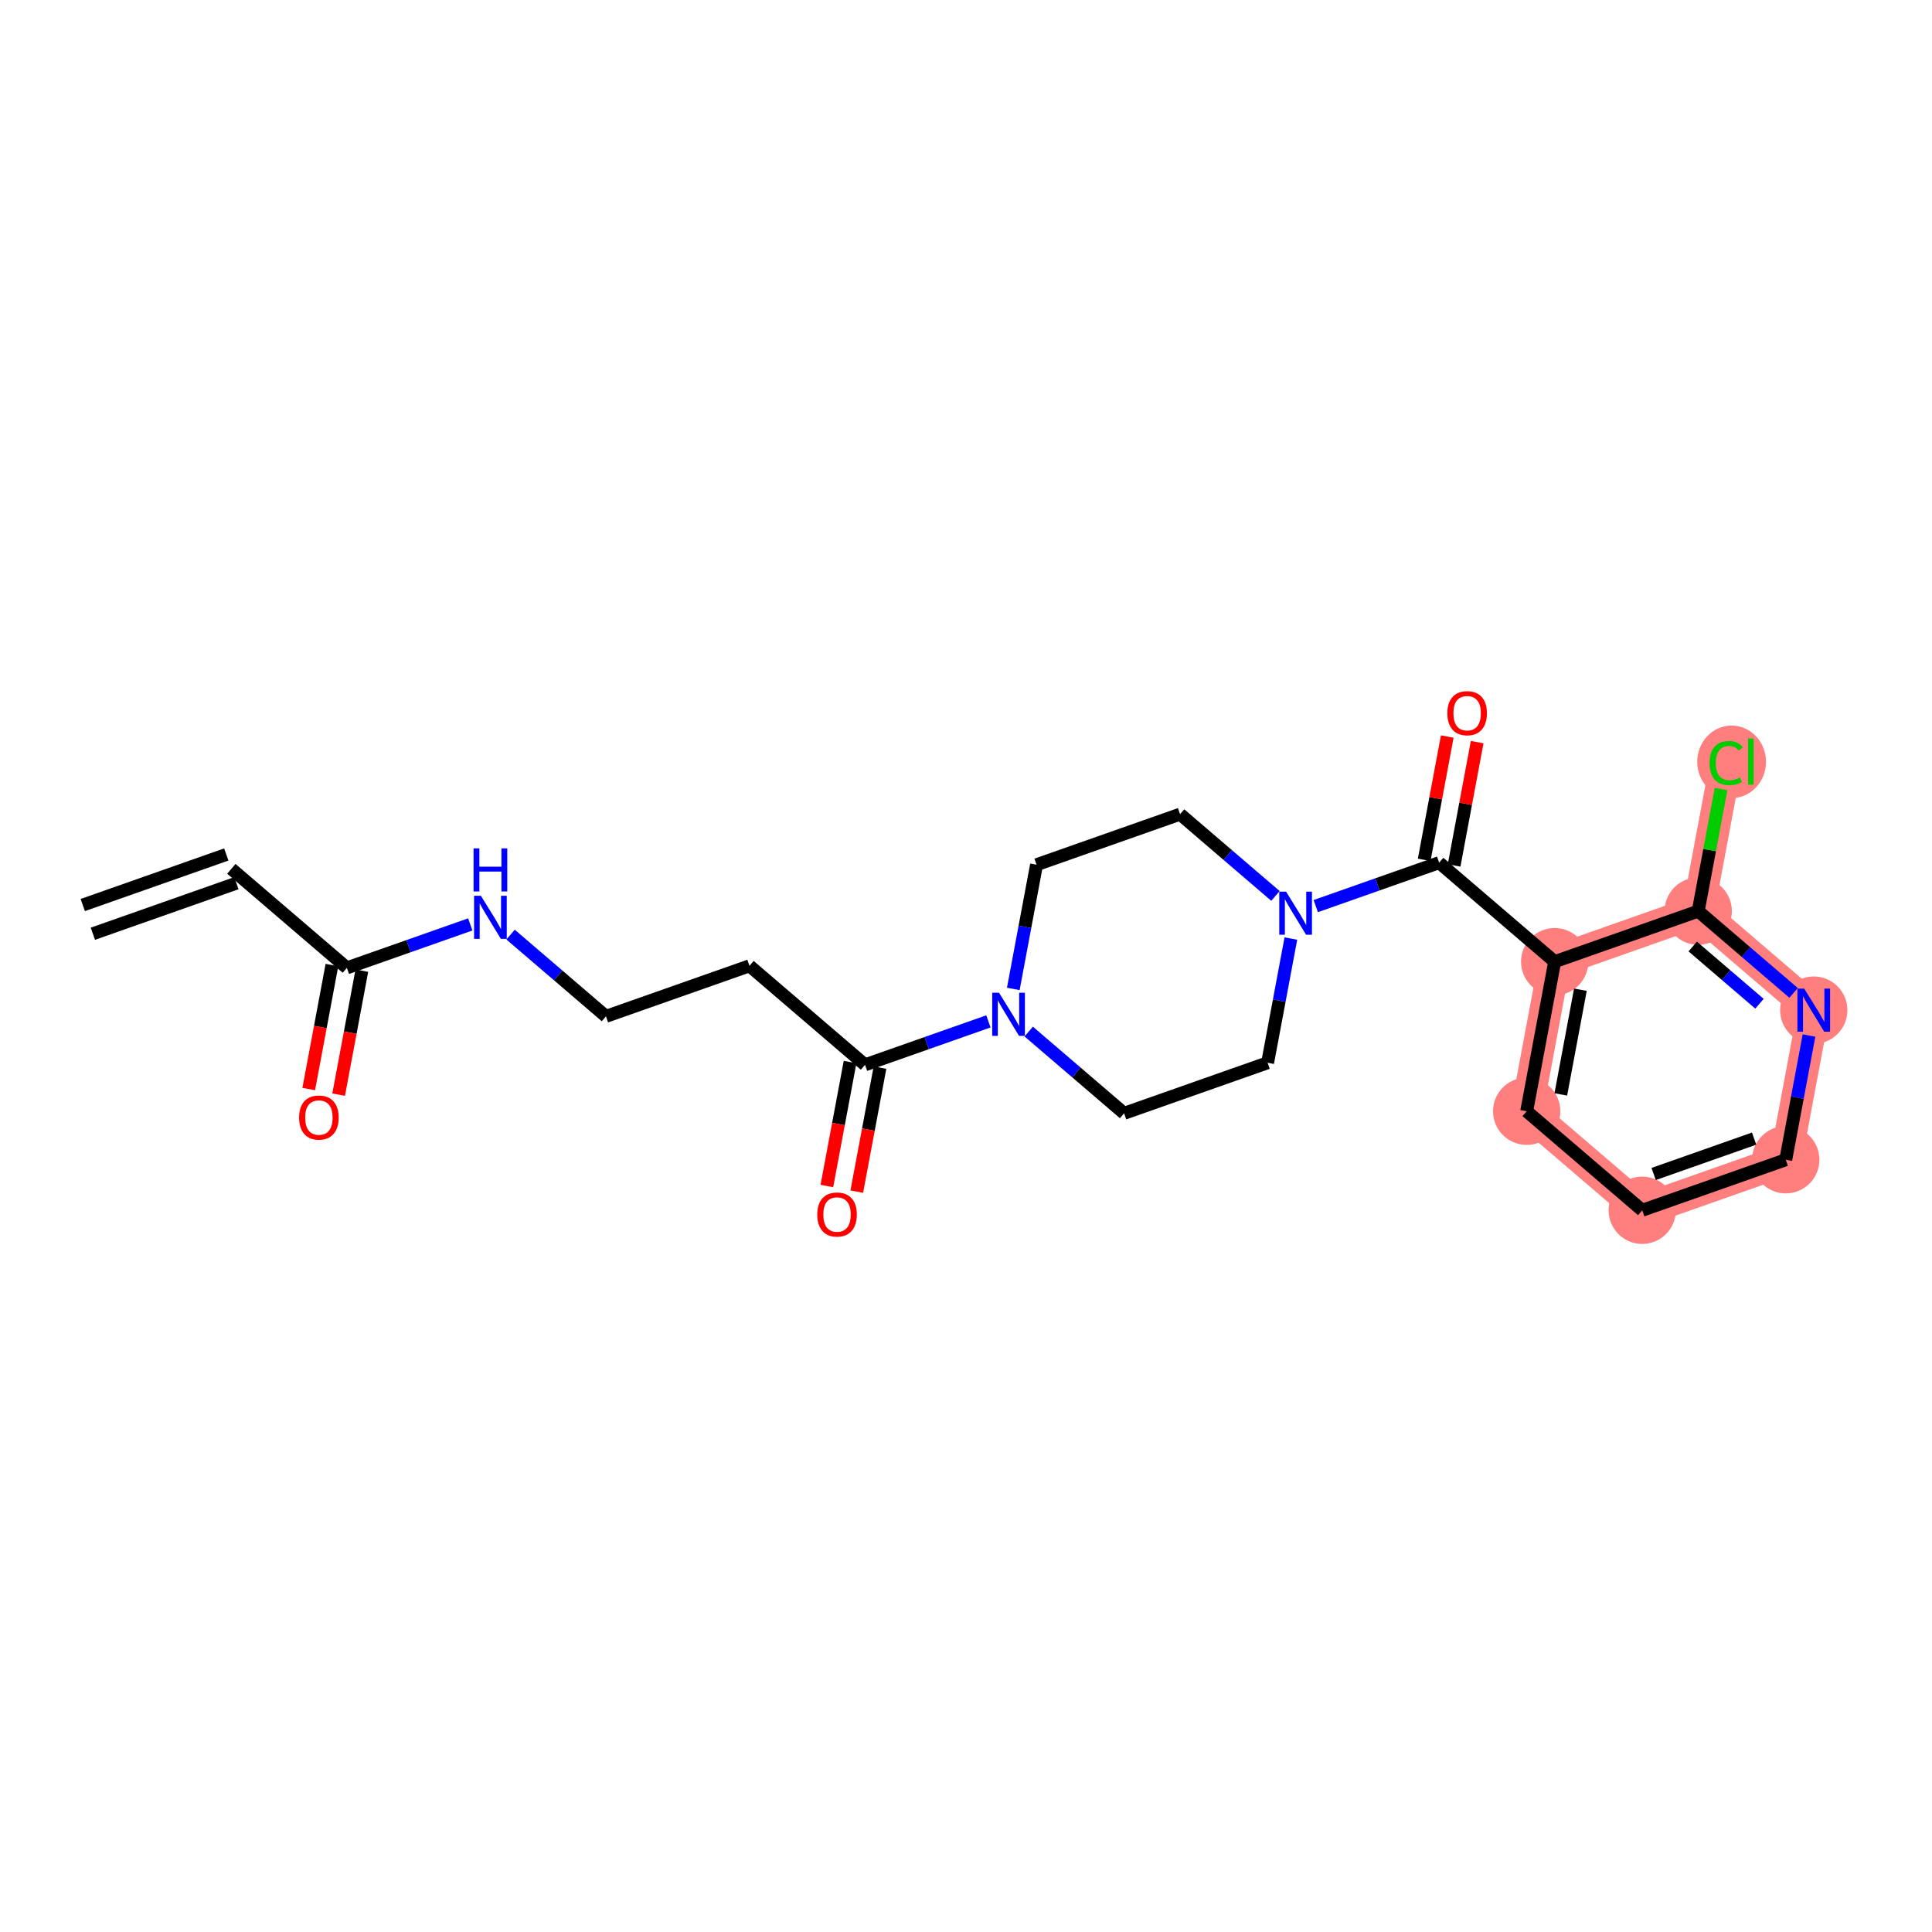 <?xml version='1.0' encoding='iso-8859-1'?>
<svg version='1.1' baseProfile='full'
              xmlns='http://www.w3.org/2000/svg'
                      xmlns:rdkit='http://www.rdkit.org/xml'
                      xmlns:xlink='http://www.w3.org/1999/xlink'
                  xml:space='preserve'
width='300px' height='300px' viewBox='0 0 300 300'>
<!-- END OF HEADER -->
<rect style='opacity:1.0;fill:#FFFFFF;stroke:none' width='300' height='300' x='0' y='0'> </rect>
<rect style='opacity:1.0;fill:#FFFFFF;stroke:none' width='300' height='300' x='0' y='0'> </rect>
<path d='M 241.41,149.329 L 237.063,172.555' style='fill:none;fill-rule:evenodd;stroke:#FF7F7F;stroke-width:5.0px;stroke-linecap:butt;stroke-linejoin:miter;stroke-opacity:1' />
<path d='M 241.41,149.329 L 263.697,141.48' style='fill:none;fill-rule:evenodd;stroke:#FF7F7F;stroke-width:5.0px;stroke-linecap:butt;stroke-linejoin:miter;stroke-opacity:1' />
<path d='M 237.063,172.555 L 255.004,187.932' style='fill:none;fill-rule:evenodd;stroke:#FF7F7F;stroke-width:5.0px;stroke-linecap:butt;stroke-linejoin:miter;stroke-opacity:1' />
<path d='M 255.004,187.932 L 277.291,180.083' style='fill:none;fill-rule:evenodd;stroke:#FF7F7F;stroke-width:5.0px;stroke-linecap:butt;stroke-linejoin:miter;stroke-opacity:1' />
<path d='M 277.291,180.083 L 281.638,156.857' style='fill:none;fill-rule:evenodd;stroke:#FF7F7F;stroke-width:5.0px;stroke-linecap:butt;stroke-linejoin:miter;stroke-opacity:1' />
<path d='M 281.638,156.857 L 263.697,141.48' style='fill:none;fill-rule:evenodd;stroke:#FF7F7F;stroke-width:5.0px;stroke-linecap:butt;stroke-linejoin:miter;stroke-opacity:1' />
<path d='M 263.697,141.48 L 268.044,118.255' style='fill:none;fill-rule:evenodd;stroke:#FF7F7F;stroke-width:5.0px;stroke-linecap:butt;stroke-linejoin:miter;stroke-opacity:1' />
<ellipse cx='241.41' cy='149.329' rx='4.726' ry='4.726'  style='fill:#FF7F7F;fill-rule:evenodd;stroke:#FF7F7F;stroke-width:1.0px;stroke-linecap:butt;stroke-linejoin:miter;stroke-opacity:1' />
<ellipse cx='237.063' cy='172.555' rx='4.726' ry='4.726'  style='fill:#FF7F7F;fill-rule:evenodd;stroke:#FF7F7F;stroke-width:1.0px;stroke-linecap:butt;stroke-linejoin:miter;stroke-opacity:1' />
<ellipse cx='255.004' cy='187.932' rx='4.726' ry='4.726'  style='fill:#FF7F7F;fill-rule:evenodd;stroke:#FF7F7F;stroke-width:1.0px;stroke-linecap:butt;stroke-linejoin:miter;stroke-opacity:1' />
<ellipse cx='277.291' cy='180.083' rx='4.726' ry='4.726'  style='fill:#FF7F7F;fill-rule:evenodd;stroke:#FF7F7F;stroke-width:1.0px;stroke-linecap:butt;stroke-linejoin:miter;stroke-opacity:1' />
<ellipse cx='281.638' cy='156.857' rx='4.726' ry='4.732'  style='fill:#FF7F7F;fill-rule:evenodd;stroke:#FF7F7F;stroke-width:1.0px;stroke-linecap:butt;stroke-linejoin:miter;stroke-opacity:1' />
<ellipse cx='263.697' cy='141.48' rx='4.726' ry='4.726'  style='fill:#FF7F7F;fill-rule:evenodd;stroke:#FF7F7F;stroke-width:1.0px;stroke-linecap:butt;stroke-linejoin:miter;stroke-opacity:1' />
<ellipse cx='268.885' cy='118.297' rx='4.839' ry='5.133'  style='fill:#FF7F7F;fill-rule:evenodd;stroke:#FF7F7F;stroke-width:1.0px;stroke-linecap:butt;stroke-linejoin:miter;stroke-opacity:1' />
<path class='bond-0 atom-0 atom-1' d='M 14.421,144.991 L 36.708,137.142' style='fill:none;fill-rule:evenodd;stroke:#000000;stroke-width:2.0px;stroke-linecap:butt;stroke-linejoin:miter;stroke-opacity:1' />
<path class='bond-0 atom-0 atom-1' d='M 12.851,140.533 L 35.139,132.684' style='fill:none;fill-rule:evenodd;stroke:#000000;stroke-width:2.0px;stroke-linecap:butt;stroke-linejoin:miter;stroke-opacity:1' />
<path class='bond-1 atom-1 atom-2' d='M 35.924,134.913 L 53.864,150.29' style='fill:none;fill-rule:evenodd;stroke:#000000;stroke-width:2.0px;stroke-linecap:butt;stroke-linejoin:miter;stroke-opacity:1' />
<path class='bond-2 atom-2 atom-3' d='M 51.542,149.856 L 49.74,159.481' style='fill:none;fill-rule:evenodd;stroke:#000000;stroke-width:2.0px;stroke-linecap:butt;stroke-linejoin:miter;stroke-opacity:1' />
<path class='bond-2 atom-2 atom-3' d='M 49.74,159.481 L 47.939,169.107' style='fill:none;fill-rule:evenodd;stroke:#FF0000;stroke-width:2.0px;stroke-linecap:butt;stroke-linejoin:miter;stroke-opacity:1' />
<path class='bond-2 atom-2 atom-3' d='M 56.187,150.725 L 54.386,160.35' style='fill:none;fill-rule:evenodd;stroke:#000000;stroke-width:2.0px;stroke-linecap:butt;stroke-linejoin:miter;stroke-opacity:1' />
<path class='bond-2 atom-2 atom-3' d='M 54.386,160.35 L 52.584,169.976' style='fill:none;fill-rule:evenodd;stroke:#FF0000;stroke-width:2.0px;stroke-linecap:butt;stroke-linejoin:miter;stroke-opacity:1' />
<path class='bond-3 atom-2 atom-4' d='M 53.864,150.29 L 63.444,146.917' style='fill:none;fill-rule:evenodd;stroke:#000000;stroke-width:2.0px;stroke-linecap:butt;stroke-linejoin:miter;stroke-opacity:1' />
<path class='bond-3 atom-2 atom-4' d='M 63.444,146.917 L 73.023,143.543' style='fill:none;fill-rule:evenodd;stroke:#0000FF;stroke-width:2.0px;stroke-linecap:butt;stroke-linejoin:miter;stroke-opacity:1' />
<path class='bond-4 atom-4 atom-5' d='M 79.28,145.123 L 86.686,151.471' style='fill:none;fill-rule:evenodd;stroke:#0000FF;stroke-width:2.0px;stroke-linecap:butt;stroke-linejoin:miter;stroke-opacity:1' />
<path class='bond-4 atom-4 atom-5' d='M 86.686,151.471 L 94.092,157.818' style='fill:none;fill-rule:evenodd;stroke:#000000;stroke-width:2.0px;stroke-linecap:butt;stroke-linejoin:miter;stroke-opacity:1' />
<path class='bond-5 atom-5 atom-6' d='M 94.092,157.818 L 116.38,149.97' style='fill:none;fill-rule:evenodd;stroke:#000000;stroke-width:2.0px;stroke-linecap:butt;stroke-linejoin:miter;stroke-opacity:1' />
<path class='bond-6 atom-6 atom-7' d='M 116.38,149.97 L 134.32,165.347' style='fill:none;fill-rule:evenodd;stroke:#000000;stroke-width:2.0px;stroke-linecap:butt;stroke-linejoin:miter;stroke-opacity:1' />
<path class='bond-7 atom-7 atom-8' d='M 131.998,164.912 L 130.196,174.538' style='fill:none;fill-rule:evenodd;stroke:#000000;stroke-width:2.0px;stroke-linecap:butt;stroke-linejoin:miter;stroke-opacity:1' />
<path class='bond-7 atom-7 atom-8' d='M 130.196,174.538 L 128.395,184.163' style='fill:none;fill-rule:evenodd;stroke:#FF0000;stroke-width:2.0px;stroke-linecap:butt;stroke-linejoin:miter;stroke-opacity:1' />
<path class='bond-7 atom-7 atom-8' d='M 136.643,165.781 L 134.842,175.407' style='fill:none;fill-rule:evenodd;stroke:#000000;stroke-width:2.0px;stroke-linecap:butt;stroke-linejoin:miter;stroke-opacity:1' />
<path class='bond-7 atom-7 atom-8' d='M 134.842,175.407 L 133.04,185.033' style='fill:none;fill-rule:evenodd;stroke:#FF0000;stroke-width:2.0px;stroke-linecap:butt;stroke-linejoin:miter;stroke-opacity:1' />
<path class='bond-8 atom-7 atom-9' d='M 134.32,165.347 L 143.9,161.973' style='fill:none;fill-rule:evenodd;stroke:#000000;stroke-width:2.0px;stroke-linecap:butt;stroke-linejoin:miter;stroke-opacity:1' />
<path class='bond-8 atom-7 atom-9' d='M 143.9,161.973 L 153.479,158.6' style='fill:none;fill-rule:evenodd;stroke:#0000FF;stroke-width:2.0px;stroke-linecap:butt;stroke-linejoin:miter;stroke-opacity:1' />
<path class='bond-9 atom-9 atom-10' d='M 157.344,153.561 L 159.149,143.917' style='fill:none;fill-rule:evenodd;stroke:#0000FF;stroke-width:2.0px;stroke-linecap:butt;stroke-linejoin:miter;stroke-opacity:1' />
<path class='bond-9 atom-9 atom-10' d='M 159.149,143.917 L 160.954,134.272' style='fill:none;fill-rule:evenodd;stroke:#000000;stroke-width:2.0px;stroke-linecap:butt;stroke-linejoin:miter;stroke-opacity:1' />
<path class='bond-23 atom-23 atom-9' d='M 174.548,172.875 L 167.142,166.527' style='fill:none;fill-rule:evenodd;stroke:#000000;stroke-width:2.0px;stroke-linecap:butt;stroke-linejoin:miter;stroke-opacity:1' />
<path class='bond-23 atom-23 atom-9' d='M 167.142,166.527 L 159.736,160.179' style='fill:none;fill-rule:evenodd;stroke:#0000FF;stroke-width:2.0px;stroke-linecap:butt;stroke-linejoin:miter;stroke-opacity:1' />
<path class='bond-10 atom-10 atom-11' d='M 160.954,134.272 L 183.241,126.424' style='fill:none;fill-rule:evenodd;stroke:#000000;stroke-width:2.0px;stroke-linecap:butt;stroke-linejoin:miter;stroke-opacity:1' />
<path class='bond-11 atom-11 atom-12' d='M 183.241,126.424 L 190.647,132.772' style='fill:none;fill-rule:evenodd;stroke:#000000;stroke-width:2.0px;stroke-linecap:butt;stroke-linejoin:miter;stroke-opacity:1' />
<path class='bond-11 atom-11 atom-12' d='M 190.647,132.772 L 198.053,139.119' style='fill:none;fill-rule:evenodd;stroke:#0000FF;stroke-width:2.0px;stroke-linecap:butt;stroke-linejoin:miter;stroke-opacity:1' />
<path class='bond-12 atom-12 atom-13' d='M 204.31,140.699 L 213.89,137.325' style='fill:none;fill-rule:evenodd;stroke:#0000FF;stroke-width:2.0px;stroke-linecap:butt;stroke-linejoin:miter;stroke-opacity:1' />
<path class='bond-12 atom-12 atom-13' d='M 213.89,137.325 L 223.469,133.952' style='fill:none;fill-rule:evenodd;stroke:#000000;stroke-width:2.0px;stroke-linecap:butt;stroke-linejoin:miter;stroke-opacity:1' />
<path class='bond-21 atom-12 atom-22' d='M 200.445,145.737 L 198.64,155.382' style='fill:none;fill-rule:evenodd;stroke:#0000FF;stroke-width:2.0px;stroke-linecap:butt;stroke-linejoin:miter;stroke-opacity:1' />
<path class='bond-21 atom-12 atom-22' d='M 198.64,155.382 L 196.835,165.026' style='fill:none;fill-rule:evenodd;stroke:#000000;stroke-width:2.0px;stroke-linecap:butt;stroke-linejoin:miter;stroke-opacity:1' />
<path class='bond-13 atom-13 atom-14' d='M 225.792,134.387 L 227.583,124.813' style='fill:none;fill-rule:evenodd;stroke:#000000;stroke-width:2.0px;stroke-linecap:butt;stroke-linejoin:miter;stroke-opacity:1' />
<path class='bond-13 atom-13 atom-14' d='M 227.583,124.813 L 229.375,115.239' style='fill:none;fill-rule:evenodd;stroke:#FF0000;stroke-width:2.0px;stroke-linecap:butt;stroke-linejoin:miter;stroke-opacity:1' />
<path class='bond-13 atom-13 atom-14' d='M 221.147,133.517 L 222.938,123.944' style='fill:none;fill-rule:evenodd;stroke:#000000;stroke-width:2.0px;stroke-linecap:butt;stroke-linejoin:miter;stroke-opacity:1' />
<path class='bond-13 atom-13 atom-14' d='M 222.938,123.944 L 224.73,114.37' style='fill:none;fill-rule:evenodd;stroke:#FF0000;stroke-width:2.0px;stroke-linecap:butt;stroke-linejoin:miter;stroke-opacity:1' />
<path class='bond-14 atom-13 atom-15' d='M 223.469,133.952 L 241.41,149.329' style='fill:none;fill-rule:evenodd;stroke:#000000;stroke-width:2.0px;stroke-linecap:butt;stroke-linejoin:miter;stroke-opacity:1' />
<path class='bond-15 atom-15 atom-16' d='M 241.41,149.329 L 237.063,172.555' style='fill:none;fill-rule:evenodd;stroke:#000000;stroke-width:2.0px;stroke-linecap:butt;stroke-linejoin:miter;stroke-opacity:1' />
<path class='bond-15 atom-15 atom-16' d='M 245.403,153.682 L 242.361,169.94' style='fill:none;fill-rule:evenodd;stroke:#000000;stroke-width:2.0px;stroke-linecap:butt;stroke-linejoin:miter;stroke-opacity:1' />
<path class='bond-24 atom-20 atom-15' d='M 263.697,141.48 L 241.41,149.329' style='fill:none;fill-rule:evenodd;stroke:#000000;stroke-width:2.0px;stroke-linecap:butt;stroke-linejoin:miter;stroke-opacity:1' />
<path class='bond-16 atom-16 atom-17' d='M 237.063,172.555 L 255.004,187.932' style='fill:none;fill-rule:evenodd;stroke:#000000;stroke-width:2.0px;stroke-linecap:butt;stroke-linejoin:miter;stroke-opacity:1' />
<path class='bond-17 atom-17 atom-18' d='M 255.004,187.932 L 277.291,180.083' style='fill:none;fill-rule:evenodd;stroke:#000000;stroke-width:2.0px;stroke-linecap:butt;stroke-linejoin:miter;stroke-opacity:1' />
<path class='bond-17 atom-17 atom-18' d='M 256.778,182.297 L 272.379,176.803' style='fill:none;fill-rule:evenodd;stroke:#000000;stroke-width:2.0px;stroke-linecap:butt;stroke-linejoin:miter;stroke-opacity:1' />
<path class='bond-18 atom-18 atom-19' d='M 277.291,180.083 L 279.096,170.438' style='fill:none;fill-rule:evenodd;stroke:#000000;stroke-width:2.0px;stroke-linecap:butt;stroke-linejoin:miter;stroke-opacity:1' />
<path class='bond-18 atom-18 atom-19' d='M 279.096,170.438 L 280.901,160.794' style='fill:none;fill-rule:evenodd;stroke:#0000FF;stroke-width:2.0px;stroke-linecap:butt;stroke-linejoin:miter;stroke-opacity:1' />
<path class='bond-19 atom-19 atom-20' d='M 278.509,154.176 L 271.103,147.828' style='fill:none;fill-rule:evenodd;stroke:#0000FF;stroke-width:2.0px;stroke-linecap:butt;stroke-linejoin:miter;stroke-opacity:1' />
<path class='bond-19 atom-19 atom-20' d='M 271.103,147.828 L 263.697,141.48' style='fill:none;fill-rule:evenodd;stroke:#000000;stroke-width:2.0px;stroke-linecap:butt;stroke-linejoin:miter;stroke-opacity:1' />
<path class='bond-19 atom-19 atom-20' d='M 273.212,155.86 L 268.028,151.416' style='fill:none;fill-rule:evenodd;stroke:#0000FF;stroke-width:2.0px;stroke-linecap:butt;stroke-linejoin:miter;stroke-opacity:1' />
<path class='bond-19 atom-19 atom-20' d='M 268.028,151.416 L 262.844,146.973' style='fill:none;fill-rule:evenodd;stroke:#000000;stroke-width:2.0px;stroke-linecap:butt;stroke-linejoin:miter;stroke-opacity:1' />
<path class='bond-20 atom-20 atom-21' d='M 263.697,141.48 L 265.471,131.999' style='fill:none;fill-rule:evenodd;stroke:#000000;stroke-width:2.0px;stroke-linecap:butt;stroke-linejoin:miter;stroke-opacity:1' />
<path class='bond-20 atom-20 atom-21' d='M 265.471,131.999 L 267.246,122.517' style='fill:none;fill-rule:evenodd;stroke:#00CC00;stroke-width:2.0px;stroke-linecap:butt;stroke-linejoin:miter;stroke-opacity:1' />
<path class='bond-22 atom-22 atom-23' d='M 196.835,165.026 L 174.548,172.875' style='fill:none;fill-rule:evenodd;stroke:#000000;stroke-width:2.0px;stroke-linecap:butt;stroke-linejoin:miter;stroke-opacity:1' />
<path  class='atom-3' d='M 46.446 173.535
Q 46.446 171.928, 47.24 171.03
Q 48.034 170.132, 49.518 170.132
Q 51.002 170.132, 51.796 171.03
Q 52.59 171.928, 52.59 173.535
Q 52.59 175.16, 51.786 176.087
Q 50.983 177.003, 49.518 177.003
Q 48.043 177.003, 47.24 176.087
Q 46.446 175.17, 46.446 173.535
M 49.518 176.247
Q 50.539 176.247, 51.087 175.567
Q 51.645 174.877, 51.645 173.535
Q 51.645 172.221, 51.087 171.559
Q 50.539 170.888, 49.518 170.888
Q 48.497 170.888, 47.94 171.55
Q 47.391 172.211, 47.391 173.535
Q 47.391 174.886, 47.94 175.567
Q 48.497 176.247, 49.518 176.247
' fill='#FF0000'/>
<path  class='atom-4' d='M 74.672 139.096
L 76.865 142.64
Q 77.082 142.99, 77.432 143.623
Q 77.782 144.256, 77.801 144.294
L 77.801 139.096
L 78.689 139.096
L 78.689 145.787
L 77.772 145.787
L 75.419 141.912
Q 75.145 141.459, 74.852 140.939
Q 74.568 140.419, 74.483 140.258
L 74.483 145.787
L 73.614 145.787
L 73.614 139.096
L 74.672 139.096
' fill='#0000FF'/>
<path  class='atom-4' d='M 73.534 131.735
L 74.441 131.735
L 74.441 134.58
L 77.862 134.58
L 77.862 131.735
L 78.77 131.735
L 78.77 138.426
L 77.862 138.426
L 77.862 135.336
L 74.441 135.336
L 74.441 138.426
L 73.534 138.426
L 73.534 131.735
' fill='#0000FF'/>
<path  class='atom-8' d='M 126.902 188.591
Q 126.902 186.984, 127.696 186.087
Q 128.49 185.189, 129.974 185.189
Q 131.458 185.189, 132.252 186.087
Q 133.046 186.984, 133.046 188.591
Q 133.046 190.217, 132.242 191.143
Q 131.439 192.06, 129.974 192.06
Q 128.499 192.06, 127.696 191.143
Q 126.902 190.226, 126.902 188.591
M 129.974 191.304
Q 130.995 191.304, 131.543 190.623
Q 132.1 189.933, 132.1 188.591
Q 132.1 187.277, 131.543 186.616
Q 130.995 185.945, 129.974 185.945
Q 128.953 185.945, 128.395 186.606
Q 127.847 187.268, 127.847 188.591
Q 127.847 189.943, 128.395 190.623
Q 128.953 191.304, 129.974 191.304
' fill='#FF0000'/>
<path  class='atom-9' d='M 155.128 154.152
L 157.321 157.697
Q 157.538 158.046, 157.888 158.679
Q 158.238 159.313, 158.257 159.351
L 158.257 154.152
L 159.145 154.152
L 159.145 160.844
L 158.228 160.844
L 155.875 156.969
Q 155.601 156.515, 155.308 155.995
Q 155.024 155.475, 154.939 155.315
L 154.939 160.844
L 154.07 160.844
L 154.07 154.152
L 155.128 154.152
' fill='#0000FF'/>
<path  class='atom-12' d='M 199.703 138.455
L 201.896 141.999
Q 202.113 142.349, 202.463 142.982
Q 202.812 143.615, 202.831 143.653
L 202.831 138.455
L 203.72 138.455
L 203.72 145.147
L 202.803 145.147
L 200.449 141.271
Q 200.175 140.818, 199.882 140.298
Q 199.599 139.778, 199.514 139.617
L 199.514 145.147
L 198.644 145.147
L 198.644 138.455
L 199.703 138.455
' fill='#0000FF'/>
<path  class='atom-14' d='M 224.744 110.745
Q 224.744 109.139, 225.538 108.241
Q 226.332 107.343, 227.816 107.343
Q 229.299 107.343, 230.093 108.241
Q 230.887 109.139, 230.887 110.745
Q 230.887 112.371, 230.084 113.297
Q 229.281 114.214, 227.816 114.214
Q 226.341 114.214, 225.538 113.297
Q 224.744 112.38, 224.744 110.745
M 227.816 113.458
Q 228.836 113.458, 229.385 112.777
Q 229.942 112.087, 229.942 110.745
Q 229.942 109.431, 229.385 108.77
Q 228.836 108.099, 227.816 108.099
Q 226.795 108.099, 226.237 108.76
Q 225.689 109.422, 225.689 110.745
Q 225.689 112.097, 226.237 112.777
Q 226.795 113.458, 227.816 113.458
' fill='#FF0000'/>
<path  class='atom-19' d='M 280.159 153.511
L 282.351 157.056
Q 282.569 157.405, 282.919 158.039
Q 283.268 158.672, 283.287 158.71
L 283.287 153.511
L 284.176 153.511
L 284.176 160.203
L 283.259 160.203
L 280.905 156.328
Q 280.631 155.874, 280.338 155.354
Q 280.055 154.835, 279.97 154.674
L 279.97 160.203
L 279.1 160.203
L 279.1 153.511
L 280.159 153.511
' fill='#0000FF'/>
<path  class='atom-21' d='M 265.463 118.486
Q 265.463 116.823, 266.238 115.953
Q 267.023 115.074, 268.507 115.074
Q 269.887 115.074, 270.624 116.048
L 270 116.558
Q 269.461 115.849, 268.507 115.849
Q 267.495 115.849, 266.957 116.53
Q 266.427 117.201, 266.427 118.486
Q 266.427 119.809, 266.976 120.49
Q 267.533 121.17, 268.611 121.17
Q 269.348 121.17, 270.208 120.726
L 270.473 121.435
Q 270.123 121.662, 269.594 121.794
Q 269.064 121.927, 268.478 121.927
Q 267.023 121.927, 266.238 121.038
Q 265.463 120.15, 265.463 118.486
' fill='#00CC00'/>
<path  class='atom-21' d='M 271.437 114.668
L 272.306 114.668
L 272.306 121.841
L 271.437 121.841
L 271.437 114.668
' fill='#00CC00'/>
</svg>
